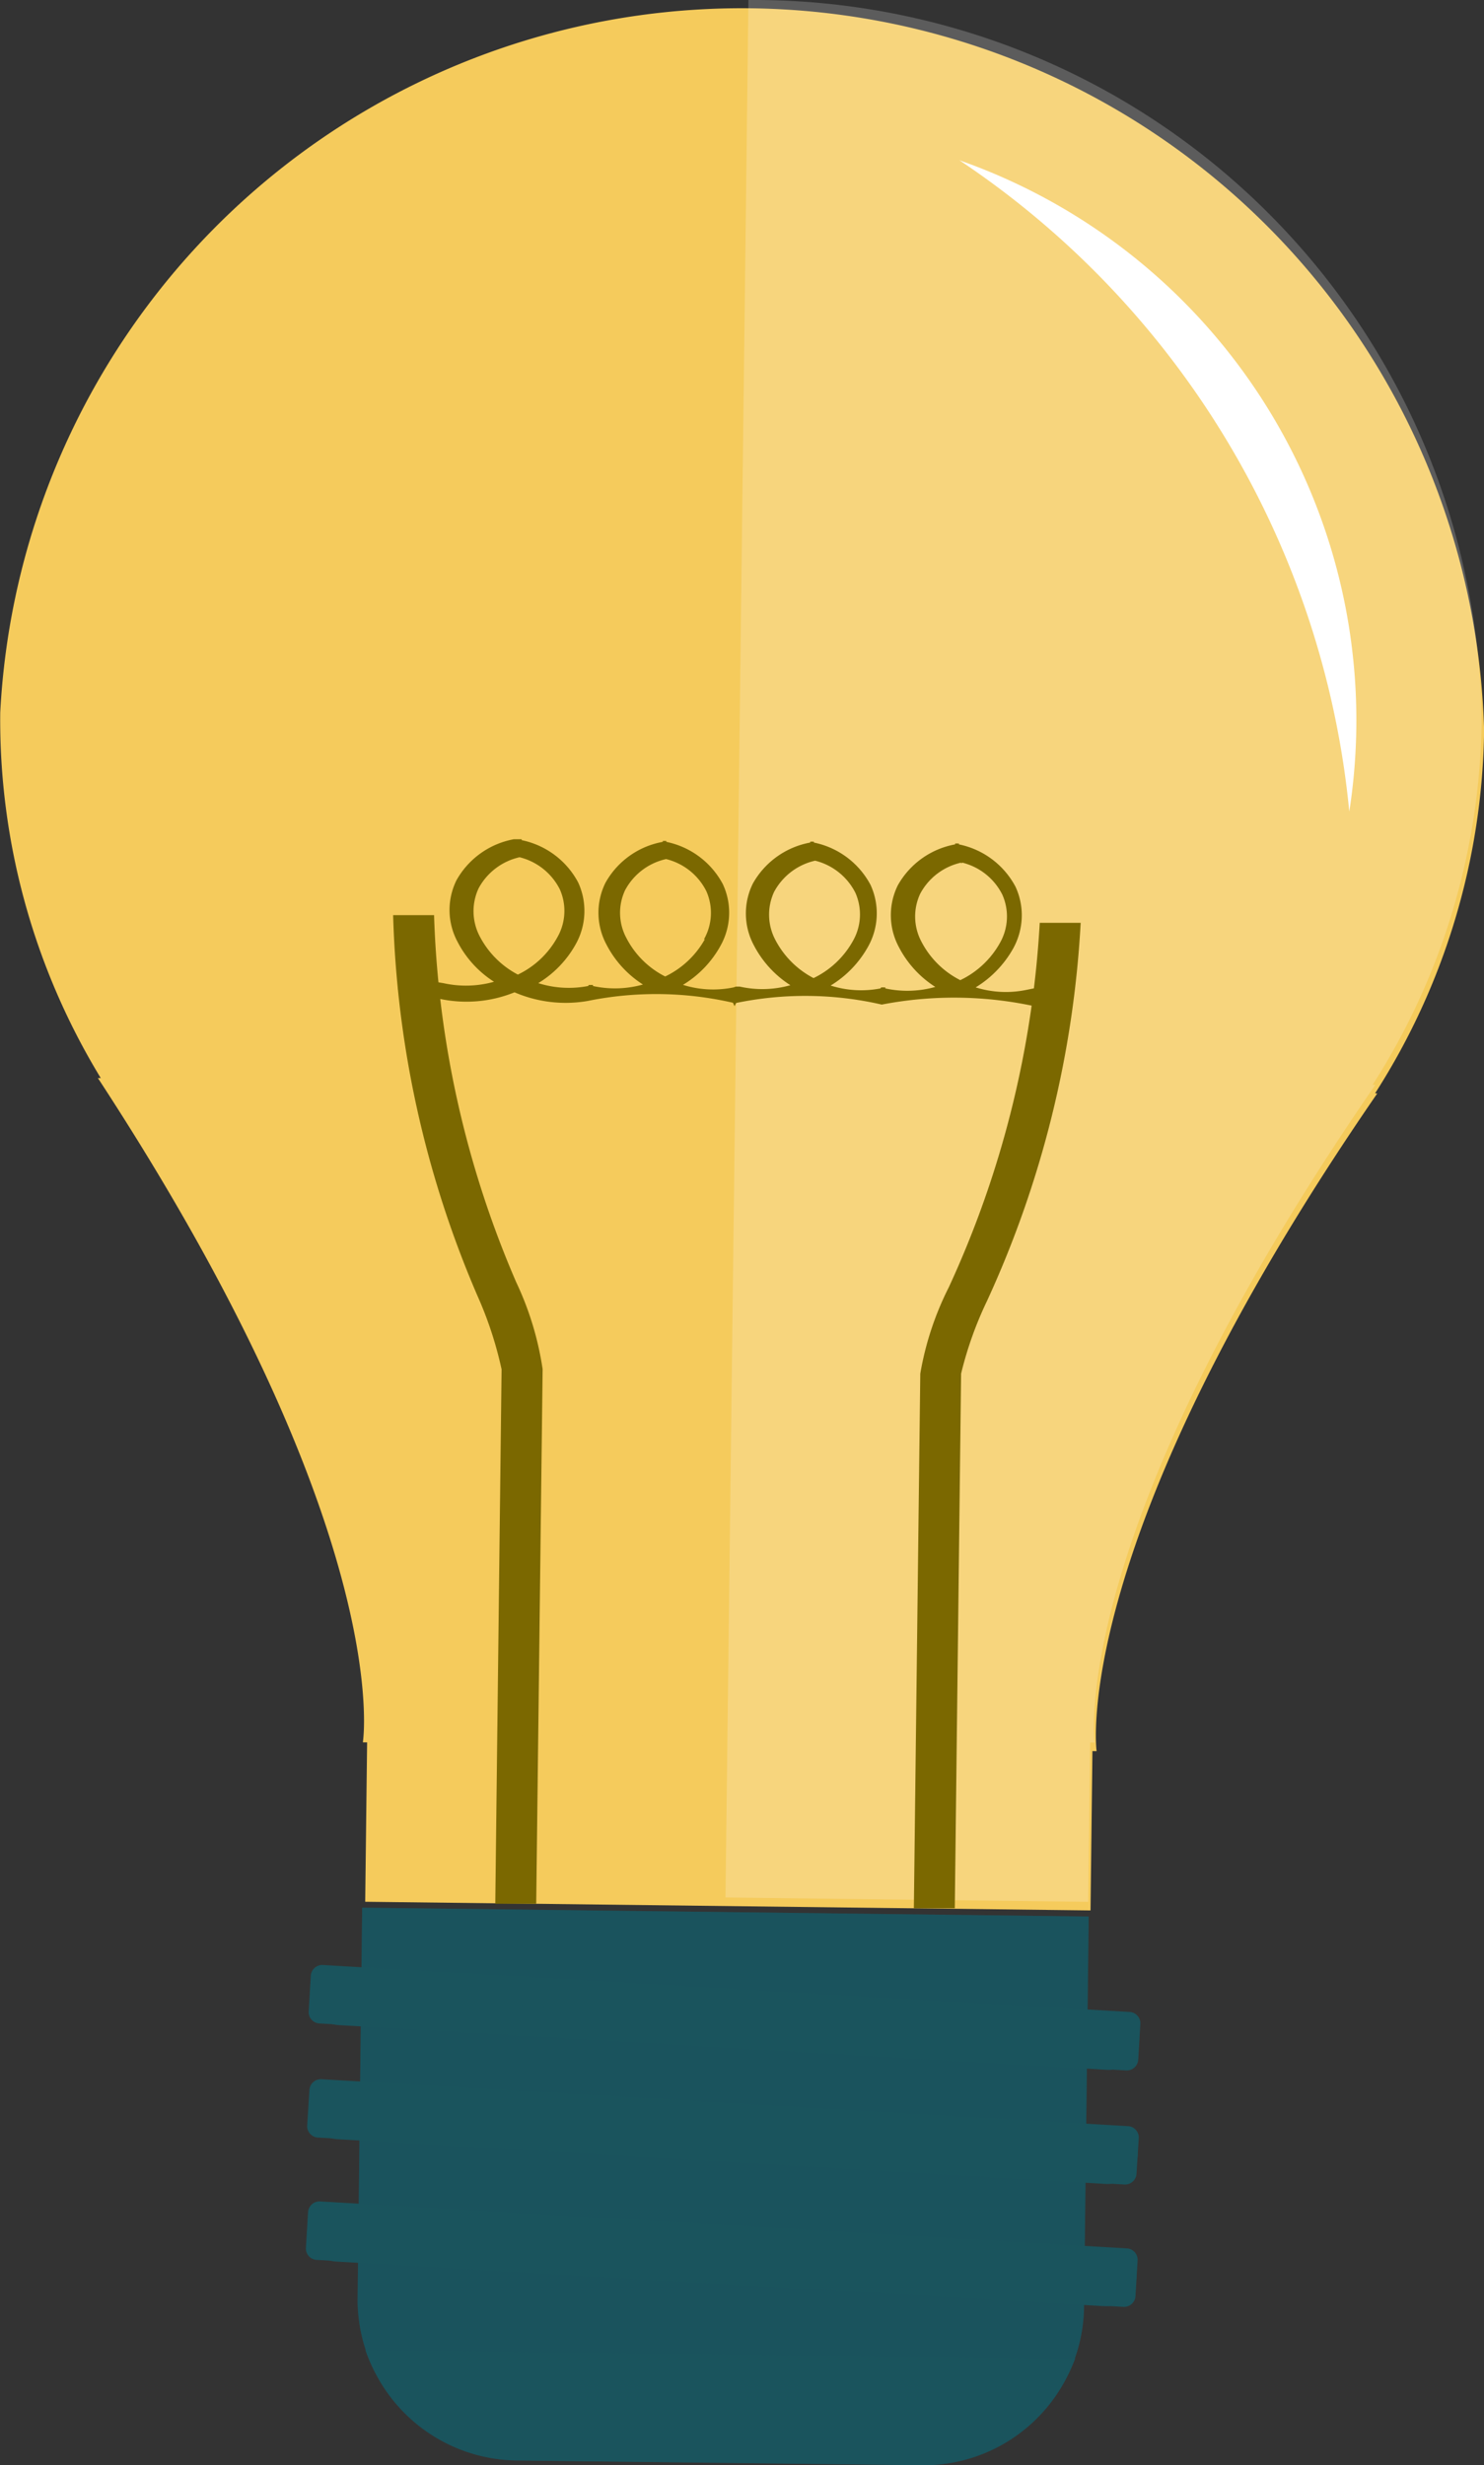 <svg xmlns="http://www.w3.org/2000/svg" width="12.944" height="21.499" viewBox="0 0 12.944 21.499"><rect x="0" y="0" width="12.944" height="21.499" fill="#333333" stroke="none"/><defs><style>.a{fill:#eb3f16;}.b,.c{fill:#1a545d;}.c{opacity:0.4;}.d{fill:#f5cb5c;}.e,.g{fill:#fff;}.e{opacity:0.2;}.f{fill:#7b6800;}</style></defs><g transform="translate(-1300.241 -432.468)"><g transform="translate(1300.241 432.468)"><path class="a" d="M1305.5,438.794a.5.5,0,0,1-.676.137.457.457,0,0,1-.142-.649.5.5,0,0,1,.674-.136A.456.456,0,0,1,1305.5,438.794Z" transform="translate(-1297.752 -430.523)"/><g transform="translate(3.119 16.637)"><path class="b" d="M1301.485,445.762l-.04,3.431a1.405,1.405,0,0,0,1.411,1.39l3.481.041a1.4,1.4,0,0,0,1.444-1.355l.041-3.43Z" transform="translate(-1301.445 -445.762)"/><path class="c" d="M1301.485,445.762l-.04,3.431a1.405,1.405,0,0,0,1.411,1.39l3.481.041a1.4,1.4,0,0,0,1.444-1.355l.041-3.43Z" transform="translate(-1301.445 -445.762)"/><path class="b" d="M1307.693,449.1l-6.191-.074a1.429,1.429,0,0,0,1.344.96l3.481.041A1.428,1.428,0,0,0,1307.693,449.1Z" transform="translate(-1301.434 -445.168)"/></g><g transform="translate(2.668 19.199)"><path class="b" d="M1301.191,447.93l7.027.409a.1.1,0,0,1,.1.1l-.019.318a.1.1,0,0,1-.109.092l-7.027-.409a.1.1,0,0,1-.1-.1l.019-.318A.1.1,0,0,1,1301.191,447.93Z" transform="translate(-1301.063 -447.93)"/><path class="b" d="M1301.322,448.413l6.7.389a.264.264,0,0,0,.283-.241.411.411,0,0,0,0-.052l-7.229-.355A.262.262,0,0,0,1301.322,448.413Z" transform="translate(-1301.061 -447.889)"/></g><g transform="translate(2.679 18.133)"><path class="b" d="M1301.2,447.028l7.027.409a.1.1,0,0,1,.1.1l-.02.317a.1.1,0,0,1-.107.092l-7.027-.409a.1.1,0,0,1-.1-.1l.02-.317A.1.1,0,0,1,1301.2,447.028Z" transform="translate(-1301.073 -447.028)"/><path class="b" d="M1301.332,447.51l6.7.39a.263.263,0,0,0,.282-.241.194.194,0,0,0,0-.052l-7.228-.356A.262.262,0,0,0,1301.332,447.51Z" transform="translate(-1301.071 -446.987)"/></g><g transform="translate(2.692 17.137)"><path class="b" d="M1301.212,446.185l7.027.409a.1.1,0,0,1,.1.1l-.019.318a.1.1,0,0,1-.109.092l-7.027-.409a.1.1,0,0,1-.1-.1l.019-.318A.1.1,0,0,1,1301.212,446.185Z" transform="translate(-1301.084 -446.185)"/><path class="b" d="M1301.343,446.668l6.7.39a.264.264,0,0,0,.282-.242.221.221,0,0,0,0-.051l-7.229-.356A.262.262,0,0,0,1301.343,446.668Z" transform="translate(-1301.082 -446.144)"/></g><g transform="translate(0 0.075)"><path class="d" d="M1310.8,441.208a6.006,6.006,0,0,0,.951-3.164,6.477,6.477,0,0,0-12.943-.155,6.005,6.005,0,0,0,.877,3.186h-.025c2.607,3.985,2.311,5.793,2.311,5.793l3.2.038,3.2.039s-.254-1.815,2.448-5.736Z" transform="translate(-1298.806 -431.748)"/><rect class="d" width="6.327" height="1.472" transform="translate(9.512 16.586) rotate(-179.315)"/></g><path class="e" d="M1304.36,431.684l-.2,16.548,3.164.038.017-1.389h.039s-.254-1.815,2.448-5.736h-.024a6,6,0,0,0,.951-3.164A6.349,6.349,0,0,0,1304.36,431.684Z" transform="translate(-1297.832 -431.684)"/><path class="f" d="M1306.648,438.494l.357,0a9.052,9.052,0,0,1-.818,3.3,3.2,3.2,0,0,0-.225.632l-.055,4.662-.357,0,.056-4.662a2.665,2.665,0,0,1,.249-.754A8.743,8.743,0,0,0,1306.648,438.494Z" transform="translate(-1297.579 -430.446)"/><g transform="translate(3.501 7.319)"><path class="f" d="M1301.815,439.156l.016-.051.31.071,0,0h0a.955.955,0,0,0,.556-.043.889.889,0,0,1-.383-.378.579.579,0,0,1,.466-.834h0l.007.017.009-.017h0a.579.579,0,0,1,.445.845.893.893,0,0,1-.391.37.953.953,0,0,0,.555.056h0l.006.012.007-.012h0a.954.954,0,0,0,.557-.042.891.891,0,0,1-.383-.378.579.579,0,0,1,.466-.834h0l.008.017.009-.017h0a.578.578,0,0,1,.444.845.893.893,0,0,1-.391.37.964.964,0,0,0,.555.056h0l.018.034.017-.034h0a.945.945,0,0,0,.557-.043.887.887,0,0,1-.382-.378.579.579,0,0,1,.466-.834h0l.007.017.01-.017h0a.579.579,0,0,1,.444.845.892.892,0,0,1-.391.37.953.953,0,0,0,.555.056h0l.006.012.007-.012h0a.956.956,0,0,0,.557-.042.893.893,0,0,1-.383-.378.579.579,0,0,1,.466-.834h0l.008.017.008-.017h0a.578.578,0,0,1,.444.845.893.893,0,0,1-.391.37.955.955,0,0,0,.555.056h0v0l.312-.064.014.051-.3.061,0,0h0a3.064,3.064,0,0,0-1.3-.012,2.99,2.99,0,0,0-1.289-.018,2.987,2.987,0,0,0-1.288-.013,3.081,3.081,0,0,0-1.3-.02h0l0,0Zm5.2-.365a.476.476,0,1,0-.763-.009.383.383,0,0,0,.763.009Zm-1.278-.015a.476.476,0,1,0-.763-.01.382.382,0,0,0,.763.01Zm-1.3-.015a.476.476,0,1,0-.762-.01.382.382,0,0,0,.762.01Zm-1.277-.015a.476.476,0,1,0-.764-.009.383.383,0,0,0,.764.009Z" transform="translate(-1301.759 -437.869)"/><path class="f" d="M1302.783,437.877l.017,0,.017,0,0,.008a.722.722,0,0,1,.493.369.593.593,0,0,1-.021.538.918.918,0,0,1-.327.34.884.884,0,0,0,.435.025l.006-.009.018,0,.018,0,0,.009a.9.9,0,0,0,.436-.013.907.907,0,0,1-.319-.35.588.588,0,0,1-.008-.537.717.717,0,0,1,.5-.357l0-.008.015,0,.016,0,0,.008a.722.722,0,0,1,.493.369.589.589,0,0,1-.021.538.911.911,0,0,1-.327.34.881.881,0,0,0,.442.022l.02-.007h.014l0,0,.019,0a.9.9,0,0,0,.442-.012.912.912,0,0,1-.319-.349.588.588,0,0,1-.008-.538.723.723,0,0,1,.5-.357l0-.008.016,0,.016,0,0,.008a.722.722,0,0,1,.494.369.593.593,0,0,1-.021.538.917.917,0,0,1-.327.34.882.882,0,0,0,.435.025l.006-.009.018,0,.018,0,0,.009a.9.9,0,0,0,.436-.013.907.907,0,0,1-.319-.35.588.588,0,0,1-.008-.536.722.722,0,0,1,.5-.357l0-.008.016,0,.017,0,0,.008a.721.721,0,0,1,.494.37.592.592,0,0,1-.021.537.92.92,0,0,1-.327.34.882.882,0,0,0,.442.022l.034-.007v0l.319-.064.038.132-.345.076a3.322,3.322,0,0,0-1.307-.009l0,.007,0-.007a2.977,2.977,0,0,0-1.27-.014l-.014.028-.014-.03a3,3,0,0,0-1.27-.015l0,.007,0-.007a1.127,1.127,0,0,1-.635-.076,1.115,1.115,0,0,1-.671.053l-.054-.013,0,0-.292-.066.042-.132.317.072h0l.037.006a.905.905,0,0,0,.442-.012.907.907,0,0,1-.319-.35.586.586,0,0,1-.008-.536.723.723,0,0,1,.5-.357Zm0,1.181a.775.775,0,0,0,.345-.325h0a.463.463,0,0,0,.022-.419.538.538,0,0,0-.351-.28l0,.008,0-.008a.54.54,0,0,0-.358.272.473.473,0,0,0,.012.421A.787.787,0,0,0,1302.785,439.058Zm2.578.031a.78.78,0,0,0,.345-.324h0a.466.466,0,0,0,.022-.421.539.539,0,0,0-.351-.28l0,.008,0-.008a.541.541,0,0,0-.358.272.472.472,0,0,0,.012.421A.784.784,0,0,0,1305.363,439.088Zm1.29-1,0-.008a.536.536,0,0,0-.358.272.468.468,0,0,0,.013.421.775.775,0,0,0,.337.332.783.783,0,0,0,.346-.325h0a.467.467,0,0,0,.021-.42.533.533,0,0,0-.35-.28Zm-2.244.661a.467.467,0,0,0,.021-.42.535.535,0,0,0-.351-.28l0,.008,0-.008a.537.537,0,0,0-.358.272.465.465,0,0,0,.013.419.771.771,0,0,0,.337.333.785.785,0,0,0,.346-.325Z" transform="translate(-1301.768 -437.877)"/></g><path class="f" d="M1301.707,438.437l.357,0a8.756,8.756,0,0,0,.716,3.2,2.693,2.693,0,0,1,.231.76l-.056,4.662-.357,0,.055-4.661a3.277,3.277,0,0,0-.209-.638A9.013,9.013,0,0,1,1301.707,438.437Z" transform="translate(-1298.278 -430.456)"/><path class="g" d="M1305.887,432.867a5.175,5.175,0,0,1,3.4,5.68A7.72,7.72,0,0,0,1305.887,432.867Z" transform="translate(-1297.518 -431.469)"/></g></g></svg>